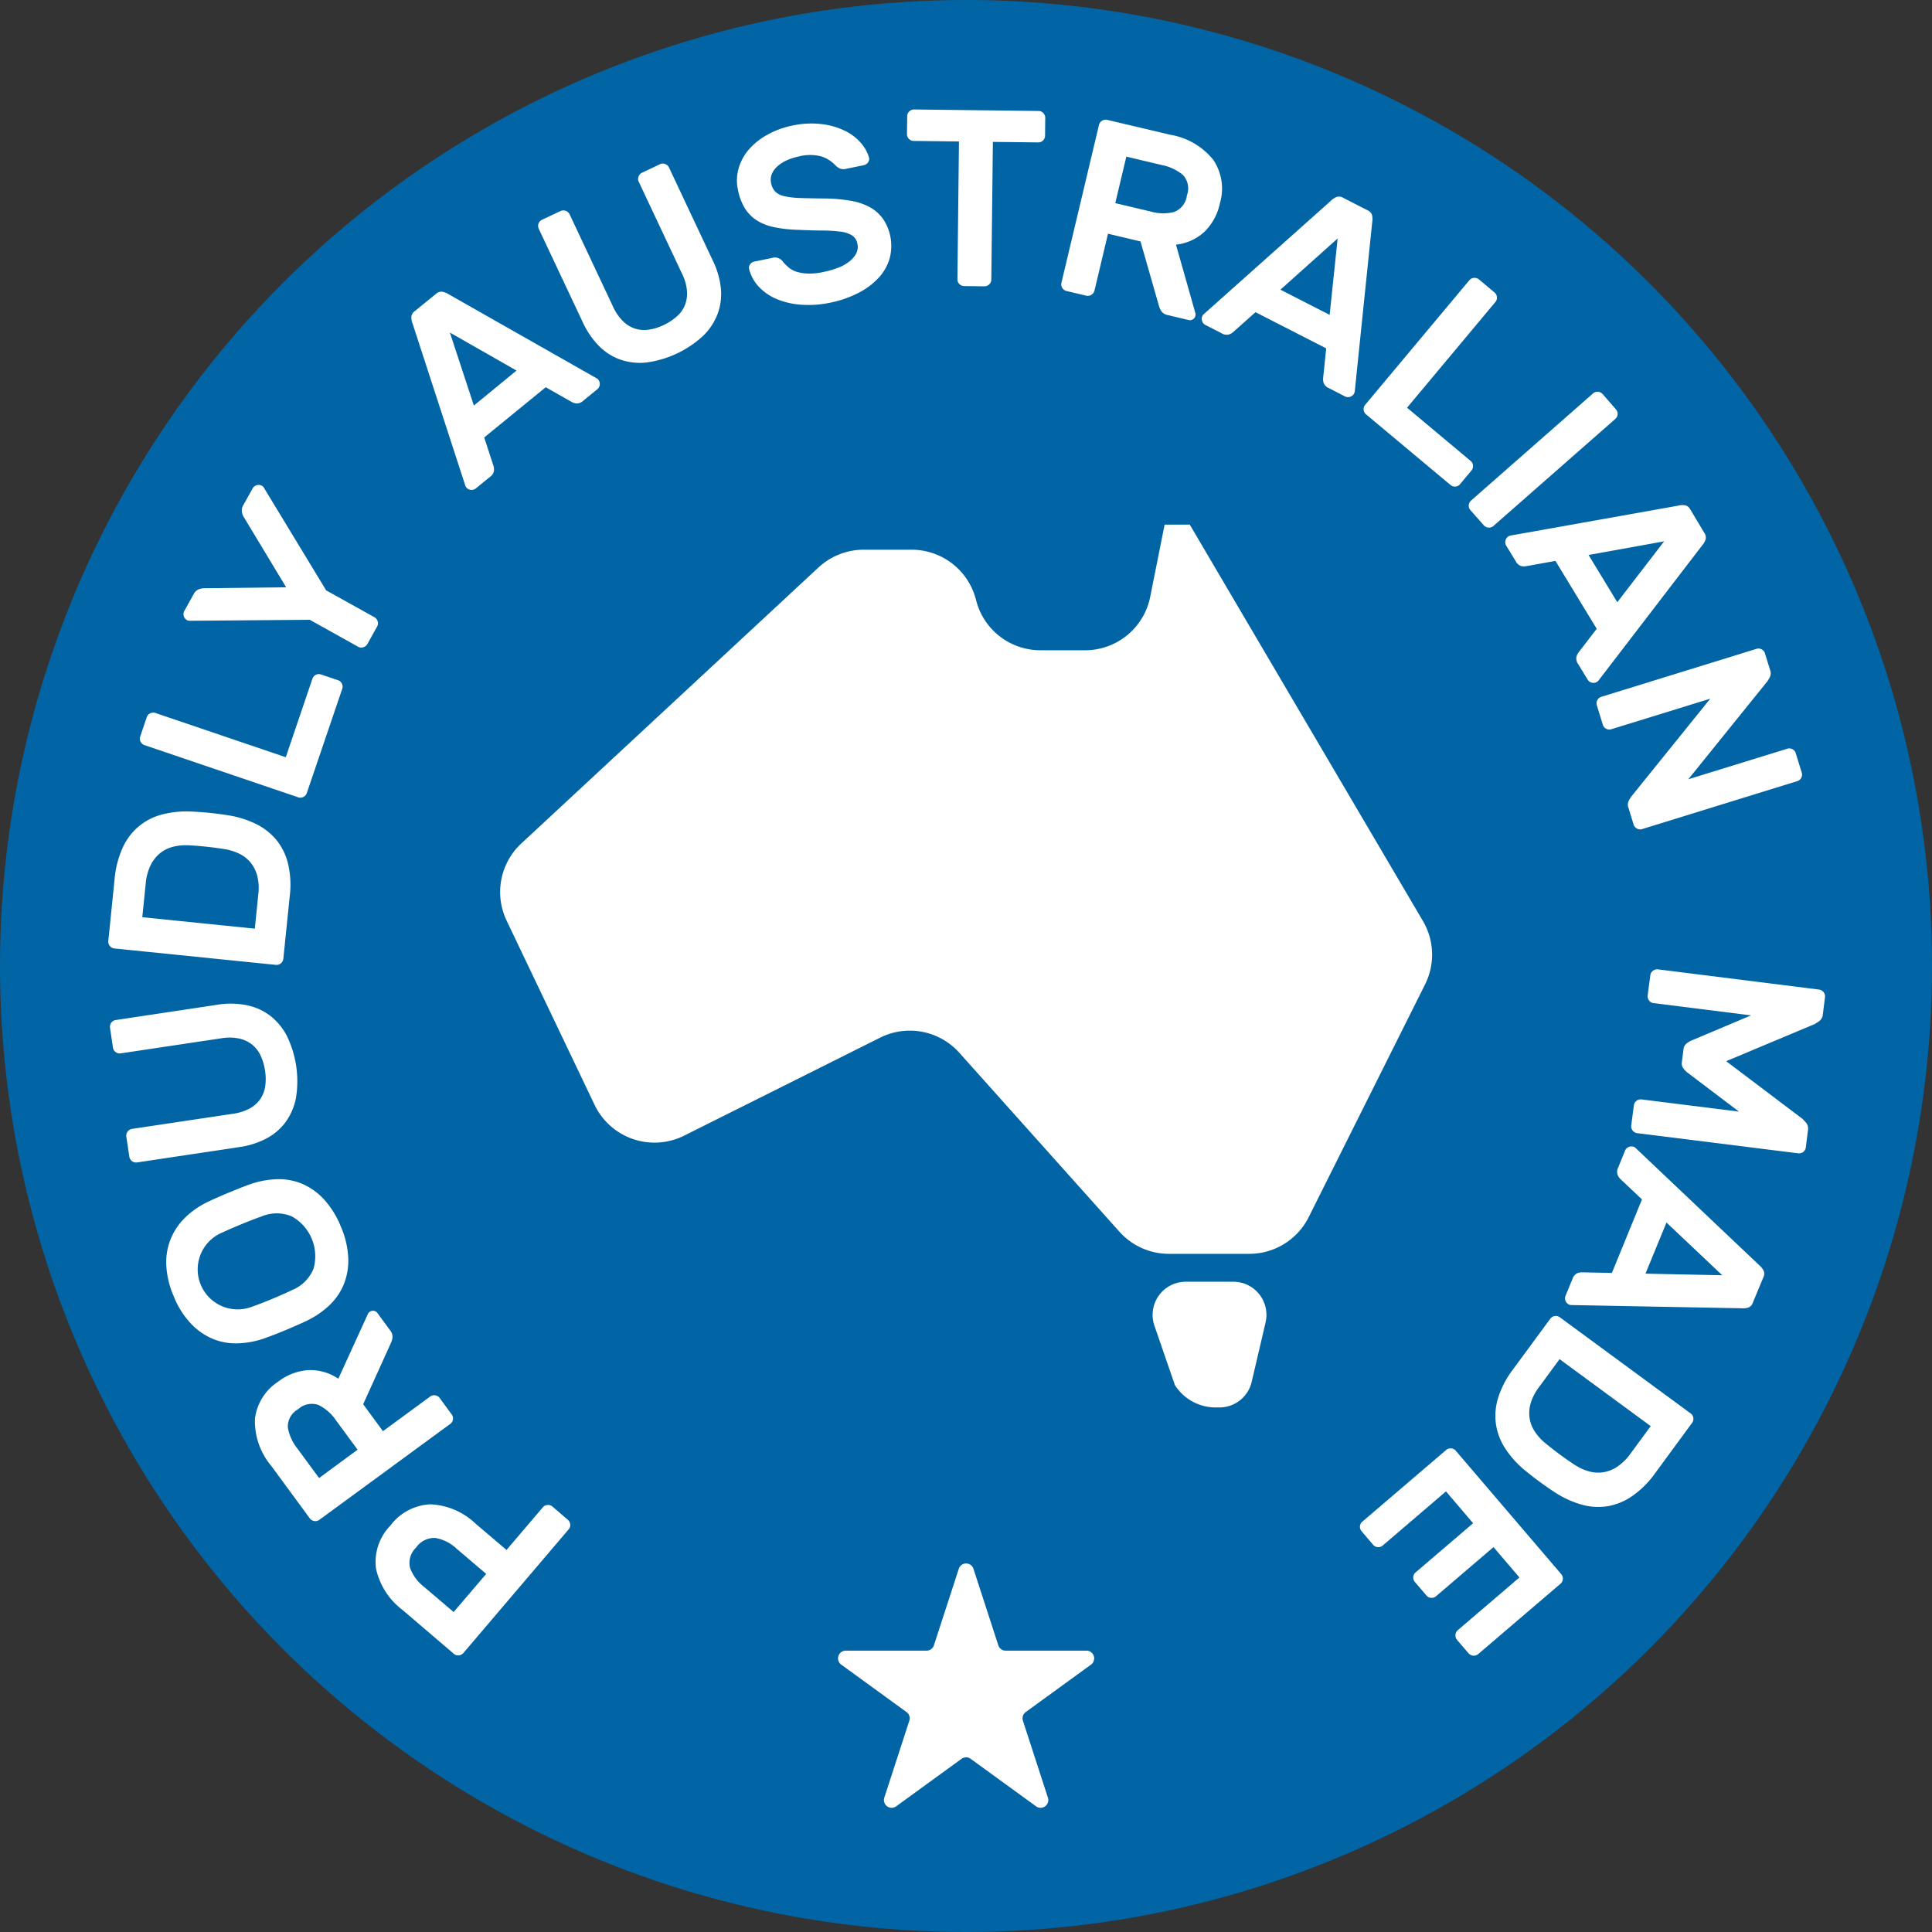 <svg id="Group_323" data-name="Group 323" xmlns="http://www.w3.org/2000/svg" width="72.506" height="72.506" viewBox="0 0 72.506 72.506">
  <rect x="0" y="0" width="72.506" height="72.506" fill="#333333" stroke="none"/>
  <g id="Group_322" data-name="Group 322" transform="translate(0 0)">
    <ellipse id="Ellipse_3" data-name="Ellipse 3" cx="36.253" cy="36.253" rx="36.253" ry="36.253" fill="#0165a5"/>
    <g id="Group_320" data-name="Group 320" transform="translate(18.768 19.687)">
      <path id="Path_3473" data-name="Path 3473" d="M1131,660.331l11.15-10.355a2.494,2.494,0,0,1,1.7-.666h1.794a2.493,2.493,0,0,1,2.418,1.887h0a2.49,2.49,0,0,0,2.417,1.887h1.674a2.492,2.492,0,0,0,2.444-2l.542-2.715h.944l8.75,14.875a2.492,2.492,0,0,1,.081,2.378l-4.368,8.736a2.493,2.493,0,0,1-2.228,1.377H1155.3a2.49,2.49,0,0,1-1.857-.83l-6.009-6.716a2.492,2.492,0,0,0-2.971-.567l-7.354,3.677a2.493,2.493,0,0,1-3.362-1.153l-3.3-6.911A2.49,2.49,0,0,1,1131,660.331Z" transform="translate(-1130.2 -648.367)" fill="#fff"/>
      <path id="Path_3474" data-name="Path 3474" d="M1155.325,679.328h-.118a1.813,1.813,0,0,1-1.554-.839l-.769-2.23a1.244,1.244,0,0,1,1.176-1.649h1.784a1.244,1.244,0,0,1,1.212,1.527l-.521,2.23A1.243,1.243,0,0,1,1155.325,679.328Z" transform="translate(-1128.328 -646.195)" fill="#fff"/>
    </g>
    <g id="Group_321" data-name="Group 321" transform="translate(4.062 4.111)">
      <path id="Path_3475" data-name="Path 3475" d="M1126.9,686.292a2.656,2.656,0,0,1-1-1.559,1.956,1.956,0,0,1,.54-1.609,1.986,1.986,0,0,1,1.508-.8,2.628,2.628,0,0,1,1.7.735l1.151.978,1.363-1.6a.238.238,0,0,1,.174-.087.247.247,0,0,1,.185.057l.581.5a.247.247,0,0,1,.088.174.236.236,0,0,1-.06.184l-3.95,4.64a.257.257,0,0,1-.174.089.251.251,0,0,1-.185-.06Zm3.137-1.356-1.113-.948a1.545,1.545,0,0,0-.791-.4.826.826,0,0,0-.725.356.8.8,0,0,0-.229.766,1.593,1.593,0,0,0,.523.71l1.113.947Z" transform="translate(-1115.852 -629.98)" fill="#fff"/>
      <path id="Path_3476" data-name="Path 3476" d="M1122.322,681.445a2.616,2.616,0,0,1-.618-1.769,1.933,1.933,0,0,1,.862-1.393,2.1,2.1,0,0,1,1.135-.44,1.875,1.875,0,0,1,1.132.323l1.109-2.428a.236.236,0,0,1,.068-.083.209.209,0,0,1,.289.044l.474.647a.378.378,0,0,1,.092.277.666.666,0,0,1-.057.2l-1.043,2.3.743,1.012,1.771-1.3a.243.243,0,0,1,.19-.045.238.238,0,0,1,.167.1l.452.617a.237.237,0,0,1,.046.188.248.248,0,0,1-.1.167l-4.914,3.6a.25.25,0,0,1-.19.045.254.254,0,0,1-.167-.1Zm3.234-.615-.809-1.1a1.7,1.7,0,0,0-.662-.58.759.759,0,0,0-.766.165.738.738,0,0,0-.381.678,1.748,1.748,0,0,0,.364.8l.809,1.1Z" transform="translate(-1116.198 -630.535)" fill="#fff"/>
      <path id="Path_3477" data-name="Path 3477" d="M1122.334,677.021a3.3,3.3,0,0,1-1,.194,2.271,2.271,0,0,1-.947-.162,2.433,2.433,0,0,1-.83-.575,3.232,3.232,0,0,1-.651-1.037,3.277,3.277,0,0,1-.276-1.18,2.333,2.333,0,0,1,.179-.994,2.38,2.38,0,0,1,.551-.791,3.156,3.156,0,0,1,.843-.575c.109-.053.228-.108.36-.165s.27-.118.413-.176.28-.116.416-.169.258-.1.37-.14a3.336,3.336,0,0,1,1-.193,2.252,2.252,0,0,1,.946.162,2.382,2.382,0,0,1,.828.58,3.358,3.358,0,0,1,.645,1.034,3.317,3.317,0,0,1,.279,1.192,2.382,2.382,0,0,1-.175.993,2.269,2.269,0,0,1-.551.785,3.339,3.339,0,0,1-.841.569c-.107.052-.228.106-.361.164s-.27.119-.413.178-.279.115-.415.168S1122.446,676.981,1122.334,677.021Zm-1.6-3.965a1.5,1.5,0,0,0,1.151,2.771c.227-.078.473-.175.743-.288s.513-.22.729-.325a1.461,1.461,0,0,0,.8-.8,1.714,1.714,0,0,0-.814-1.961,1.46,1.46,0,0,0-1.135,0c-.226.079-.473.175-.744.287S1120.953,672.954,1120.738,673.056Z" transform="translate(-1116.452 -630.913)" fill="#fff"/>
      <path id="Path_3478" data-name="Path 3478" d="M1116.68,665.876a.256.256,0,0,1,.214-.289l3.823-.575a3.065,3.065,0,0,1,1.07.013,2.177,2.177,0,0,1,.879.382,2.284,2.284,0,0,1,.645.762,3.888,3.888,0,0,1,.349,2.337,2.275,2.275,0,0,1-.392.913,2.129,2.129,0,0,1-.728.619,3.138,3.138,0,0,1-1.021.319l-3.824.574a.256.256,0,0,1-.289-.214l-.113-.755a.258.258,0,0,1,.213-.29l3.779-.566a1.851,1.851,0,0,0,.637-.2,1.143,1.143,0,0,0,.4-.355,1.18,1.18,0,0,0,.184-.485,1.986,1.986,0,0,0-.007-.581,2.017,2.017,0,0,0-.166-.562,1.13,1.13,0,0,0-.32-.414,1.178,1.178,0,0,0-.486-.227,1.779,1.779,0,0,0-.669-.01l-3.778.566a.247.247,0,0,1-.188-.049.238.238,0,0,1-.1-.164Z" transform="translate(-1116.614 -631.417)" fill="#fff"/>
      <path id="Path_3479" data-name="Path 3479" d="M1116.856,660.854a3.62,3.62,0,0,1,.306-1.187,2.22,2.22,0,0,1,1.478-1.244,3.673,3.673,0,0,1,1.093-.11,12.667,12.667,0,0,1,1.388.141,3.651,3.651,0,0,1,1.048.329,2.326,2.326,0,0,1,.763.6,2.244,2.244,0,0,1,.435.893,3.437,3.437,0,0,1,.064,1.2l-.242,2.365a.258.258,0,0,1-.278.227l-6.062-.616a.251.251,0,0,1-.171-.094.242.242,0,0,1-.057-.187Zm2.747-1.275a1.906,1.906,0,0,0-.569.061,1.277,1.277,0,0,0-.481.245,1.346,1.346,0,0,0-.35.454,1.985,1.985,0,0,0-.179.683l-.128,1.257,4.223.43.132-1.3a1.866,1.866,0,0,0-.039-.677,1.332,1.332,0,0,0-.248-.5,1.256,1.256,0,0,0-.421-.333,2,2,0,0,0-.551-.174A12.9,12.9,0,0,0,1119.6,659.578Z" transform="translate(-1116.618 -631.968)" fill="#fff"/>
      <path id="Path_3480" data-name="Path 3480" d="M1124.191,653.722a.25.25,0,0,1,.13-.146.243.243,0,0,1,.194-.012l.635.214a.237.237,0,0,1,.146.13.246.246,0,0,1,.014.194l-1.33,3.912a.25.25,0,0,1-.129.146.246.246,0,0,1-.194.013l-5.77-1.959a.249.249,0,0,1-.146-.13.24.24,0,0,1-.013-.193l.246-.724a.239.239,0,0,1,.128-.145.247.247,0,0,1,.195-.014l4.894,1.661Z" transform="translate(-1116.528 -632.362)" fill="#fff"/>
      <path id="Path_3481" data-name="Path 3481" d="M1121.823,647.122a.249.249,0,0,1,.153-.119.243.243,0,0,1,.193.021.175.175,0,0,1,.066.058l2.347,3.868,1.814,1.009a.26.26,0,0,1,.119.155.244.244,0,0,1-.021.193l-.368.66a.259.259,0,0,1-.154.119.238.238,0,0,1-.194-.022l-1.812-1.01-4.525.037a.172.172,0,0,1-.083-.025.243.243,0,0,1-.12-.153.253.253,0,0,1,.022-.194l.344-.618a.378.378,0,0,1,.22-.2.527.527,0,0,1,.179-.031l3.077-.036-1.589-2.634a.505.505,0,0,1-.067-.167.38.38,0,0,1,.055-.293Z" transform="translate(-1116.403 -632.905)" fill="#fff"/>
      <path id="Path_3482" data-name="Path 3482" d="M1128.05,640.377a.294.294,0,0,1,.226-.081.666.666,0,0,1,.255.1l5.56,3.158a.173.173,0,0,1,.049.045.233.233,0,0,1,.054.185.251.251,0,0,1-.091.173l-.525.428a.351.351,0,0,1-.255.105.486.486,0,0,1-.178-.054l-.977-.555-2.309,1.885.348,1.068a.458.458,0,0,1,.017.186.343.343,0,0,1-.152.228l-.527.43a.244.244,0,0,1-.185.055.255.255,0,0,1-.173-.091.267.267,0,0,1-.034-.058l-1.978-6.079a.68.68,0,0,1-.051-.271.3.3,0,0,1,.125-.206Zm3.021,2.879-2.5-1.426.9,2.739Z" transform="translate(-1115.749 -633.46)" fill="#fff"/>
      <path id="Path_3483" data-name="Path 3483" d="M1136.091,635.879a.257.257,0,0,1,.339.121l1.647,3.5a3.106,3.106,0,0,1,.3,1.029,2.155,2.155,0,0,1-.116.95,2.252,2.252,0,0,1-.545.836,3.893,3.893,0,0,1-2.138,1.006,2.274,2.274,0,0,1-.987-.114,2.139,2.139,0,0,1-.8-.519,3.184,3.184,0,0,1-.6-.886l-1.648-3.5a.252.252,0,0,1-.009-.194.255.255,0,0,1,.13-.145l.692-.325a.254.254,0,0,1,.2-.009.26.26,0,0,1,.145.13l1.626,3.458a1.876,1.876,0,0,0,.376.552,1.163,1.163,0,0,0,.455.28,1.138,1.138,0,0,0,.519.038,1.9,1.9,0,0,0,.554-.173,1.947,1.947,0,0,0,.49-.32,1.137,1.137,0,0,0,.307-.424,1.229,1.229,0,0,0,.078-.532,1.8,1.8,0,0,0-.183-.644l-1.628-3.457a.246.246,0,0,1-.007-.194.242.242,0,0,1,.129-.144Z" transform="translate(-1115.386 -633.827)" fill="#fff"/>
      <path id="Path_3484" data-name="Path 3484" d="M1140.477,634.547a3.313,3.313,0,0,1,1.124-.057,2.7,2.7,0,0,1,.871.255,1.865,1.865,0,0,1,.589.451,1.437,1.437,0,0,1,.3.531.21.21,0,0,1-.033.2.272.272,0,0,1-.166.105l-.648.133a.389.389,0,0,1-.247-.012.629.629,0,0,1-.176-.132,1.248,1.248,0,0,0-.5-.316,1.677,1.677,0,0,0-.87,0,2.1,2.1,0,0,0-.447.145,1.354,1.354,0,0,0-.349.226.808.808,0,0,0-.207.288.567.567,0,0,0-.027.332.638.638,0,0,0,.159.329.714.714,0,0,0,.343.17,3.132,3.132,0,0,0,.587.067q.359.013.891.018a6.082,6.082,0,0,1,1.013.087,2.26,2.26,0,0,1,.735.252,1.467,1.467,0,0,1,.485.445,1.815,1.815,0,0,1,.238,1.458,1.821,1.821,0,0,1-.4.718,2.7,2.7,0,0,1-.758.575,4.046,4.046,0,0,1-1.087.378,3.918,3.918,0,0,1-1.015.077,2.948,2.948,0,0,1-.911-.188,1.991,1.991,0,0,1-.7-.447,1.531,1.531,0,0,1-.4-.689.209.209,0,0,1,.031-.193.267.267,0,0,1,.167-.107l.645-.132a.373.373,0,0,1,.426.144,1.935,1.935,0,0,0,.206.207.912.912,0,0,0,.293.162,1.545,1.545,0,0,0,.426.07,2.389,2.389,0,0,0,.6-.061,3.435,3.435,0,0,0,.527-.151,1.566,1.566,0,0,0,.425-.233.976.976,0,0,0,.265-.3.541.541,0,0,0,.046-.381.457.457,0,0,0-.2-.306,1.038,1.038,0,0,0-.44-.141,5.4,5.4,0,0,0-.685-.042c-.271,0-.584-.011-.942-.027a5.024,5.024,0,0,1-.862-.1,1.943,1.943,0,0,1-.65-.257,1.441,1.441,0,0,1-.444-.454,2.072,2.072,0,0,1-.258-.692,1.648,1.648,0,0,1,.027-.806,1.863,1.863,0,0,1,.384-.706,2.549,2.549,0,0,1,.692-.551A3.237,3.237,0,0,1,1140.477,634.547Z" transform="translate(-1114.815 -633.942)" fill="#fff"/>
      <path id="Path_3485" data-name="Path 3485" d="M1149.24,634.036a.238.238,0,0,1,.178.078.241.241,0,0,1,.073.18l-.007.669a.257.257,0,0,1-.077.18.243.243,0,0,1-.181.072l-1.7-.019-.059,5.168a.242.242,0,0,1-.077.177.253.253,0,0,1-.181.075l-.764-.009a.245.245,0,0,1-.178-.079.234.234,0,0,1-.072-.179l.058-5.169-1.7-.02a.246.246,0,0,1-.178-.077.255.255,0,0,1-.073-.182l.008-.668a.245.245,0,0,1,.078-.18.253.253,0,0,1,.18-.074Z" transform="translate(-1114.326 -633.982)" fill="#fff"/>
      <path id="Path_3486" data-name="Path 3486" d="M1153.742,634.9a2.616,2.616,0,0,1,1.618.947,1.936,1.936,0,0,1,.245,1.62,2.1,2.1,0,0,1-.579,1.071,1.868,1.868,0,0,1-1.071.486l.728,2.568a.223.223,0,0,1,0,.108.2.2,0,0,1-.094.127.2.2,0,0,1-.157.026l-.778-.185a.39.39,0,0,1-.251-.151.666.666,0,0,1-.085-.19l-.694-2.424-1.22-.29-.508,2.138a.263.263,0,0,1-.307.188l-.744-.176a.259.259,0,0,1-.189-.306l1.41-5.929a.259.259,0,0,1,.306-.188Zm-2.065,2.565,1.332.316a1.672,1.672,0,0,0,.878.015.758.758,0,0,0,.479-.623.741.741,0,0,0-.148-.763,1.774,1.774,0,0,0-.794-.374l-1.332-.316Z" transform="translate(-1113.884 -633.953)" fill="#fff"/>
      <path id="Path_3487" data-name="Path 3487" d="M1160.743,637.514a.3.3,0,0,1,.166.174.694.694,0,0,1,.007.274l-.656,6.362a.266.266,0,0,1-.022.063.259.259,0,0,1-.343.112l-.6-.31a.355.355,0,0,1-.2-.192.492.492,0,0,1-.02-.186l.115-1.116-2.654-1.358-.838.747a.478.478,0,0,1-.164.092.356.356,0,0,1-.271-.049l-.605-.31a.244.244,0,0,1-.126-.149.247.247,0,0,1,.015-.194.174.174,0,0,1,.038-.054l4.772-4.256a.681.681,0,0,1,.227-.153.293.293,0,0,1,.238.031Zm-1.424,3.923.3-2.866-2.148,1.922Z" transform="translate(-1113.481 -633.732)" fill="#fff"/>
      <path id="Path_3488" data-name="Path 3488" d="M1164.144,646.685a.242.242,0,0,1,.09.172.248.248,0,0,1-.056.186l-.43.515a.25.25,0,0,1-.172.09.247.247,0,0,1-.186-.059l-3.17-2.651a.244.244,0,0,1-.089-.172.241.241,0,0,1,.057-.186l3.909-4.675a.259.259,0,0,1,.359-.032l.586.491a.245.245,0,0,1,.089.172.242.242,0,0,1-.057.186l-3.315,3.967Z" transform="translate(-1113.016 -633.499)" fill="#fff"/>
      <path id="Path_3489" data-name="Path 3489" d="M1163.836,648.206a.243.243,0,0,1-.062-.184.248.248,0,0,1,.086-.175l4.578-4.021a.247.247,0,0,1,.184-.063.255.255,0,0,1,.175.086l.5.574a.255.255,0,0,1-.024.361L1164.7,648.8a.257.257,0,0,1-.36-.024Z" transform="translate(-1112.715 -633.172)" fill="#fff"/>
      <path id="Path_3490" data-name="Path 3490" d="M1172.512,648.737a.3.3,0,0,1,.049.236.651.651,0,0,1-.137.238l-3.891,5.072a.17.17,0,0,1-.052.043.241.241,0,0,1-.192.029.237.237,0,0,1-.157-.115l-.355-.58a.352.352,0,0,1-.067-.266.472.472,0,0,1,.078-.17l.684-.89-1.549-2.548-1.106.2a.49.49,0,0,1-.187-.008.362.362,0,0,1-.2-.184l-.354-.58a.245.245,0,0,1-.028-.192.254.254,0,0,1,.113-.159.32.32,0,0,1,.063-.026l6.3-1.123a.674.674,0,0,1,.274-.013.3.3,0,0,1,.185.151Zm-3.268,2.6,1.758-2.285-2.836.511Z" transform="translate(-1112.611 -632.847)" fill="#fff"/>
      <path id="Path_3491" data-name="Path 3491" d="M1169.4,658.641a.337.337,0,0,1,.009-.26c.038-.069.068-.122.091-.155l2.97-3.681-3.713,1.146a.244.244,0,0,1-.194-.019.241.241,0,0,1-.124-.148l-.225-.731a.238.238,0,0,1,.019-.192.243.243,0,0,1,.148-.126l5.823-1.8a.242.242,0,0,1,.193.017.251.251,0,0,1,.125.15l.195.631a.333.333,0,0,1-.009.259c-.038.07-.068.122-.091.157l-2.97,3.68,3.713-1.146a.244.244,0,0,1,.194.018.241.241,0,0,1,.124.148l.225.731a.243.243,0,0,1-.017.193.246.246,0,0,1-.15.126l-5.823,1.8a.247.247,0,0,1-.193-.021.24.24,0,0,1-.125-.147Z" transform="translate(-1112.348 -632.435)" fill="#fff"/>
      <path id="Path_3492" data-name="Path 3492" d="M1172.969,667.229l2.867,2.167c.027.028.072.077.133.145a.35.35,0,0,1,.068.288l-.08.638a.256.256,0,0,1-.285.22l-6.046-.757a.248.248,0,0,1-.168-.1.242.242,0,0,1-.053-.187l.1-.759a.259.259,0,0,1,.285-.22l3.66.458-1.955-1.48a.833.833,0,0,1-.137-.15.309.309,0,0,1-.053-.225l.062-.486a.307.307,0,0,1,.106-.207.76.76,0,0,1,.171-.111l2.259-.953-3.66-.46a.233.233,0,0,1-.168-.1.245.245,0,0,1-.053-.187l.1-.758a.233.233,0,0,1,.1-.168.247.247,0,0,1,.186-.054l6.048.759a.257.257,0,0,1,.221.285l-.079.635a.35.35,0,0,1-.137.264c-.077.051-.131.085-.166.108Z" transform="translate(-1112.249 -631.515)" fill="#fff"/>
      <path id="Path_3493" data-name="Path 3493" d="M1174.159,675.785a.291.291,0,0,1-.16.179.675.675,0,0,1-.273.03l-6.394-.121a.285.285,0,0,1-.064-.015.251.251,0,0,1-.137-.139.245.245,0,0,1,0-.194l.258-.629a.356.356,0,0,1,.173-.214.48.48,0,0,1,.184-.037l1.123.023,1.129-2.759-.816-.772a.491.491,0,0,1-.1-.156.355.355,0,0,1,.026-.275l.256-.629a.251.251,0,0,1,.139-.137.248.248,0,0,1,.195,0,.148.148,0,0,1,.057.035l4.641,4.4a.688.688,0,0,1,.172.214.3.3,0,0,1-.012.239Zm-4.029-1.09,2.882.06-2.094-1.979Z" transform="translate(-1112.439 -631.007)" fill="#fff"/>
      <path id="Path_3494" data-name="Path 3494" d="M1170.7,681.685a3.553,3.553,0,0,1-.866.868,2.31,2.31,0,0,1-.929.383,2.281,2.281,0,0,1-.974-.061,3.666,3.666,0,0,1-1-.459,12.661,12.661,0,0,1-1.125-.826,3.658,3.658,0,0,1-.736-.814,2.312,2.312,0,0,1-.351-.908,2.269,2.269,0,0,1,.078-.991,3.481,3.481,0,0,1,.552-1.064l1.409-1.915a.256.256,0,0,1,.355-.054l4.911,3.609a.235.235,0,0,1,.1.166.246.246,0,0,1-.046.189Zm-3.013-.294a1.926,1.926,0,0,0,.521.237,1.277,1.277,0,0,0,.539.032,1.321,1.321,0,0,0,.531-.212,2,2,0,0,0,.5-.5l.748-1.018-3.421-2.514-.777,1.058a1.881,1.881,0,0,0-.308.6,1.3,1.3,0,0,0-.039.558,1.22,1.22,0,0,0,.194.5,1.91,1.91,0,0,0,.387.43A12.614,12.614,0,0,0,1167.687,681.392Z" transform="translate(-1112.638 -630.52)" fill="#fff"/>
      <path id="Path_3495" data-name="Path 3495" d="M1160.857,684.032a.25.25,0,0,1-.186.061.256.256,0,0,1-.173-.088l-.435-.51a.252.252,0,0,1-.06-.185.247.247,0,0,1,.088-.173l3.148-2.692a.25.25,0,0,1,.186-.058.246.246,0,0,1,.173.087l3.959,4.633a.244.244,0,0,1,.059.185.247.247,0,0,1-.087.174l-3.091,2.642a.26.26,0,0,1-.358-.029l-.435-.508a.261.261,0,0,1,.028-.361l2.315-1.979-.973-1.14-2.158,1.845a.25.25,0,0,1-.186.059.245.245,0,0,1-.173-.088l-.435-.508a.247.247,0,0,1-.06-.186.243.243,0,0,1,.089-.173l2.158-1.845L1163.231,682Z" transform="translate(-1113.027 -630.141)" fill="#fff"/>
    </g>
    <path id="Path_3496" data-name="Path 3496" d="M1146.992,684.561l.938,2.886a.29.29,0,0,0,.275.2h3.034a.29.29,0,0,1,.17.524l-2.455,1.784a.292.292,0,0,0-.1.324l.937,2.886a.289.289,0,0,1-.445.324l-2.455-1.783a.291.291,0,0,0-.341,0l-2.453,1.783a.29.29,0,0,1-.446-.324l.938-2.886a.288.288,0,0,0-.1-.324l-2.455-1.784a.29.29,0,0,1,.17-.524h3.034a.288.288,0,0,0,.275-.2l.938-2.886A.29.29,0,0,1,1146.992,684.561Z" transform="translate(-1110.464 -625.7)" fill="#fff"/>
  </g>
</svg>

